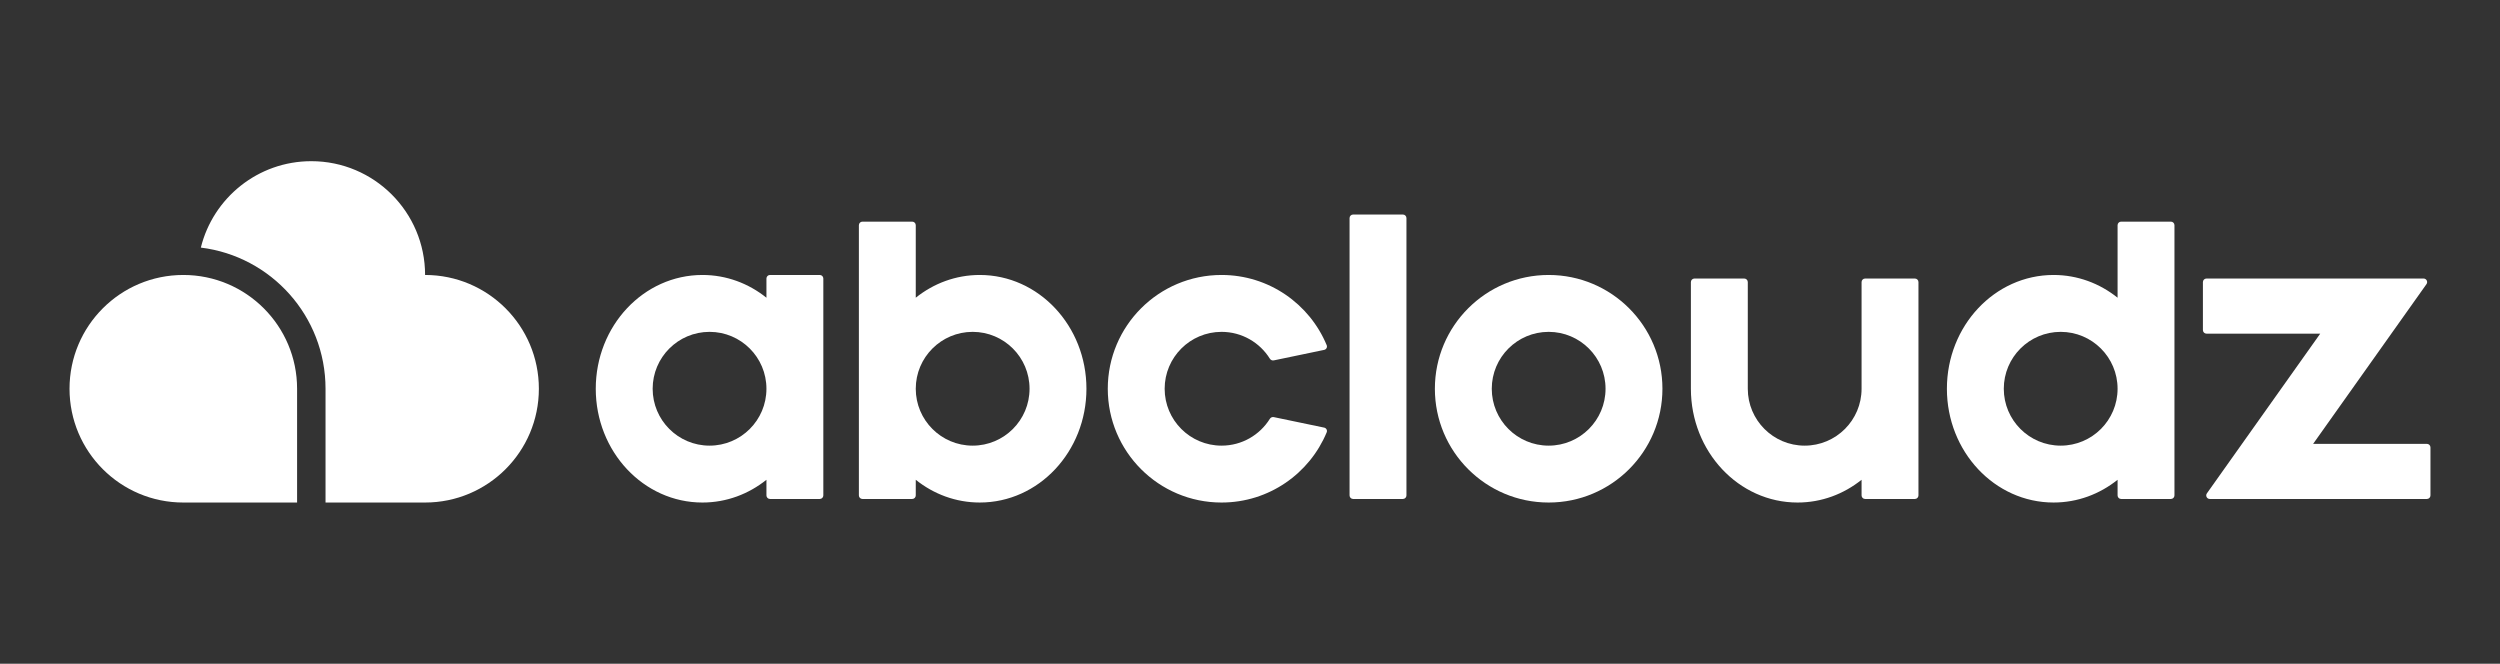 <svg width="226" height="60" viewBox="0 0 226 60" fill="none" xmlns="http://www.w3.org/2000/svg">
<rect x="0" y="0" width="226" height="60" fill="#333333" stroke="none"/>
<path fill-rule="evenodd" clip-rule="evenodd" d="M16.571 24.857C10.89 24.857 6.285 29.462 6.285 35.143C6.285 40.824 10.89 45.429 16.571 45.429H26.857V35.143C26.857 29.462 22.252 24.857 16.571 24.857Z" fill="white"/>
<path fill-rule="evenodd" clip-rule="evenodd" d="M38.428 24.857C38.428 19.177 33.823 14.571 28.142 14.571C23.315 14.571 19.264 17.897 18.156 22.383C24.509 23.164 29.428 28.579 29.428 35.143V45.429H38.428C44.109 45.429 48.714 40.824 48.714 35.143C48.714 29.462 44.109 24.857 38.428 24.857Z" fill="white"/>
<path fill-rule="evenodd" clip-rule="evenodd" d="M139.999 45.429C145.679 45.429 150.284 40.824 150.284 35.143C150.284 29.462 145.679 24.857 139.999 24.857C134.318 24.857 129.713 29.462 129.713 35.143C129.713 40.824 134.318 45.429 139.999 45.429ZM139.999 40.286C142.839 40.286 145.141 37.983 145.141 35.143C145.141 32.303 142.839 30 139.999 30C137.158 30 134.856 32.303 134.856 35.143C134.856 37.983 137.158 40.286 139.999 40.286Z" fill="white"/>
<path d="M126.821 19.393H122.321C122.144 19.393 122 19.537 122 19.714V44.786C122 44.963 122.144 45.107 122.321 45.107H126.821C126.999 45.107 127.143 44.963 127.143 44.786V19.714C127.143 19.537 126.999 19.393 126.821 19.393Z" fill="white"/>
<path fill-rule="evenodd" clip-rule="evenodd" d="M191.75 20.036C191.573 20.036 191.429 20.18 191.429 20.357V26.913C189.817 25.622 187.814 24.857 185.643 24.857C180.317 24.857 176 29.462 176 35.143C176 40.823 180.317 45.428 185.643 45.428C187.814 45.428 189.817 44.663 191.429 43.372V44.786C191.429 44.963 191.573 45.107 191.75 45.107H196.25C196.427 45.107 196.571 44.963 196.571 44.786V20.357C196.571 20.18 196.427 20.036 196.25 20.036H191.75ZM191.429 35.143C191.429 32.303 189.126 30 186.286 30C183.445 30 181.143 32.303 181.143 35.143C181.143 37.983 183.445 40.286 186.286 40.286C189.126 40.286 191.429 37.983 191.429 35.143Z" fill="white"/>
<path fill-rule="evenodd" clip-rule="evenodd" d="M82.464 20.036C82.641 20.036 82.785 20.18 82.785 20.357V26.913C84.397 25.622 86.4 24.857 88.571 24.857C93.897 24.857 98.214 29.462 98.214 35.143C98.214 40.823 93.897 45.428 88.571 45.428C86.4 45.428 84.397 44.663 82.785 43.372V44.786C82.785 44.963 82.641 45.107 82.464 45.107H77.964C77.787 45.107 77.643 44.963 77.643 44.786V20.357C77.643 20.18 77.787 20.036 77.964 20.036H82.464ZM82.785 35.143C82.785 32.303 85.088 30 87.928 30C90.769 30 93.071 32.303 93.071 35.143C93.071 37.983 90.769 40.286 87.928 40.286C85.088 40.286 82.785 37.983 82.785 35.143Z" fill="white"/>
<path fill-rule="evenodd" clip-rule="evenodd" d="M69.286 43.372C67.674 44.663 65.671 45.429 63.5 45.429C58.175 45.429 53.857 40.824 53.857 35.143C53.857 29.462 58.175 24.857 63.5 24.857C65.671 24.857 67.674 25.622 69.286 26.914V25.179C69.286 25.001 69.43 24.857 69.607 24.857H74.107C74.285 24.857 74.429 25.001 74.429 25.179V44.786C74.429 44.963 74.285 45.107 74.107 45.107H69.607C69.43 45.107 69.286 44.963 69.286 44.786V43.372ZM69.286 35.143C69.286 37.983 66.984 40.286 64.143 40.286C61.303 40.286 59 37.983 59 35.143C59 32.303 61.303 30 64.143 30C66.984 30 69.286 32.303 69.286 35.143Z" fill="white"/>
<path fill-rule="evenodd" clip-rule="evenodd" d="M152.857 25.5C152.857 25.323 153.001 25.179 153.179 25.179H157.679C157.856 25.179 158 25.323 158 25.5V35.143C158 37.983 160.303 40.286 163.143 40.286C165.984 40.286 168.286 37.983 168.286 35.143V25.5C168.286 25.323 168.43 25.179 168.607 25.179H173.107C173.285 25.179 173.429 25.323 173.429 25.5V44.786C173.429 44.963 173.285 45.107 173.107 45.107H168.607C168.43 45.107 168.286 44.963 168.286 44.786V43.372C166.674 44.663 164.671 45.429 162.5 45.429C157.175 45.429 152.857 40.824 152.857 35.143V25.5Z" fill="white"/>
<path fill-rule="evenodd" clip-rule="evenodd" d="M199.143 25.5C199.143 25.323 199.287 25.179 199.464 25.179H213.285H219.092C219.353 25.179 219.505 25.473 219.354 25.686L216.178 30.161L209.107 40.125H219.393C219.57 40.125 219.714 40.269 219.714 40.446V44.786C219.714 44.963 219.57 45.107 219.393 45.107H205.571H199.765C199.504 45.107 199.352 44.812 199.503 44.6L202.678 40.125L209.75 30.161H199.464C199.287 30.161 199.143 30.017 199.143 29.839V25.5Z" fill="white"/>
<path fill-rule="evenodd" clip-rule="evenodd" d="M119.704 38.656C119.897 38.696 120.009 38.898 119.934 39.08C118.388 42.807 114.714 45.429 110.428 45.429C104.748 45.429 100.143 40.824 100.143 35.143C100.143 29.462 104.748 24.857 110.428 24.857C114.714 24.857 118.388 27.479 119.934 31.206C120.009 31.387 119.897 31.59 119.704 31.63L115.146 32.58C115.008 32.608 114.869 32.544 114.795 32.425C113.887 30.969 112.271 30 110.428 30C107.588 30 105.285 32.303 105.285 35.143C105.285 37.983 107.588 40.286 110.428 40.286C112.271 40.286 113.887 39.317 114.795 37.861C114.869 37.742 115.008 37.678 115.146 37.706L119.704 38.656Z" fill="white"/>
</svg>
